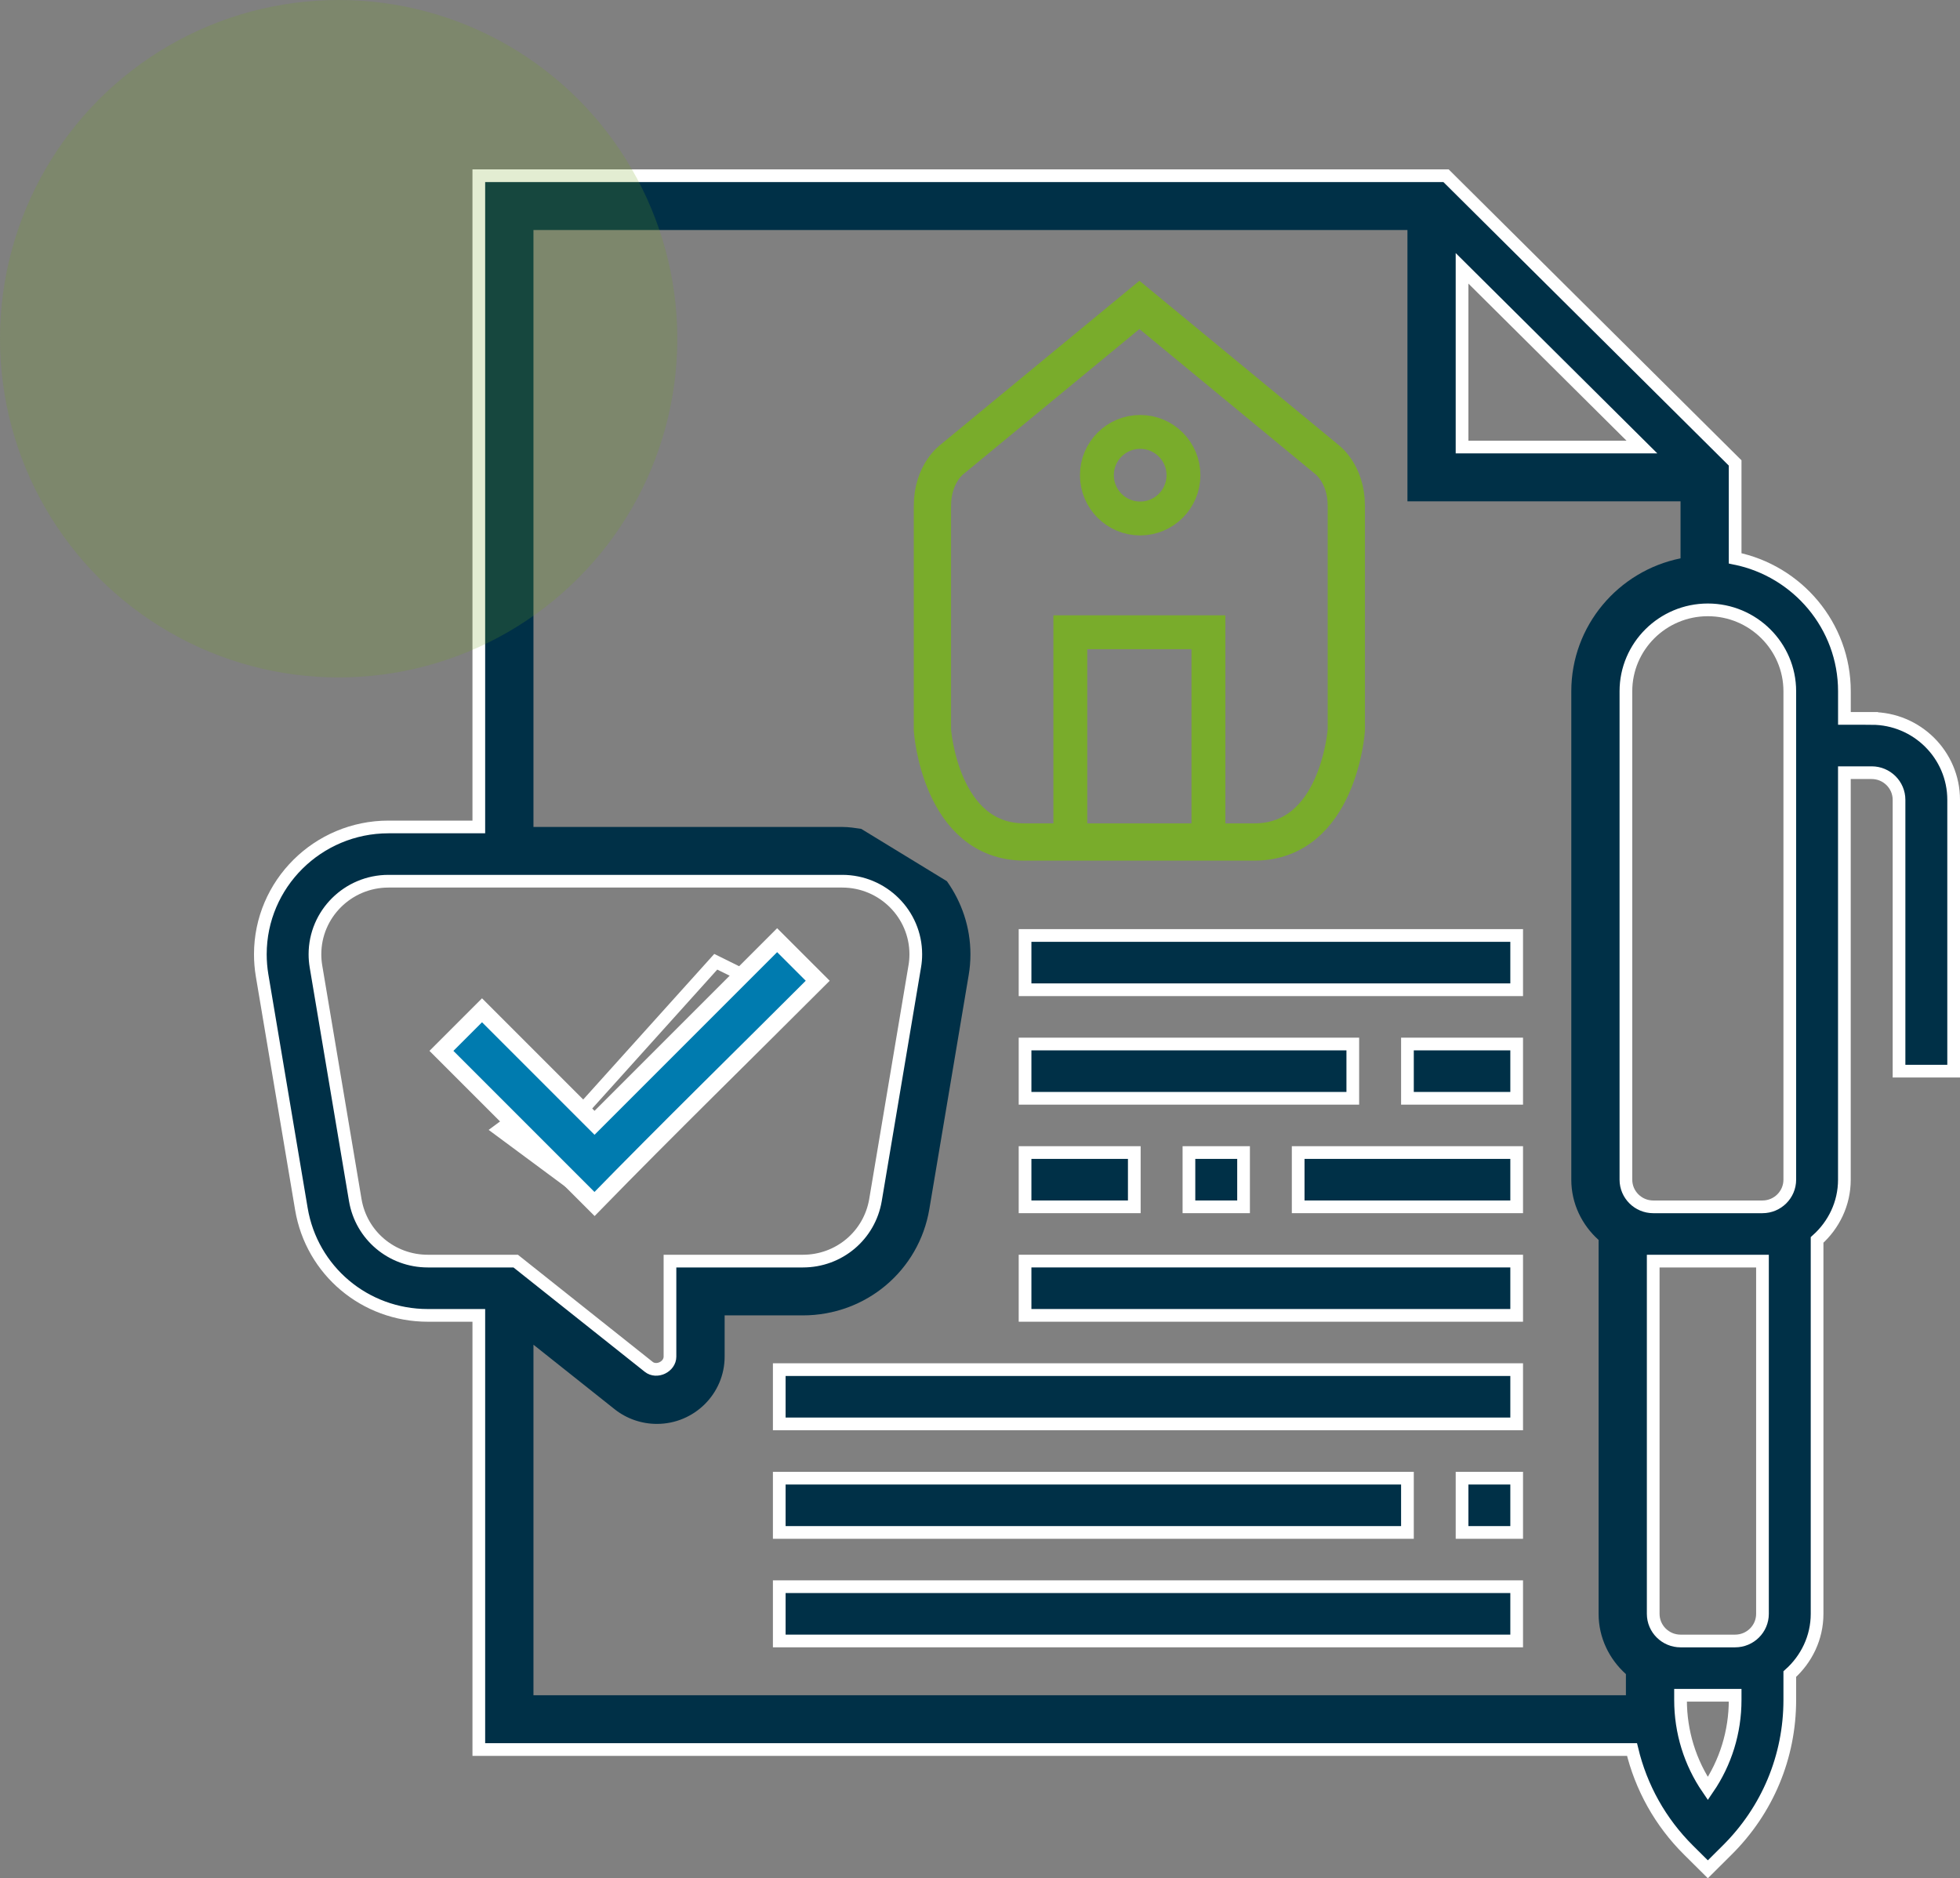 <?xml version="1.0" encoding="UTF-8"?>
<svg xmlns="http://www.w3.org/2000/svg" xmlns:xlink="http://www.w3.org/1999/xlink" width="115.75px" height="110.904px" viewBox="0 0 115.75 110.904" version="1.1">
  <rect x="0" y="0" width="115.75" height="110.904" fill="#808080" stroke="none"/>
  <title>Group 3</title>
  <g id="Page-1" stroke="none" stroke-width="1" fill="none" fill-rule="evenodd">
    <g id="Desktop-Accueil" transform="translate(-1335, -1262)">
      <g id="Group-3" transform="translate(1335, 1262)">
        <g id="Group-60" transform="translate(15.375, 10.375)">
          <path d="M95.161,32.044 L93.549,32.044 L93.549,30.441 C93.549,26.574 90.772,23.337 87.096,22.593 L87.096,16.96 L70.022,-1.13686838e-13 L12.902,-1.13686838e-13 L12.902,38.453 L7.569,38.453 C3.395,38.453 0,41.825 0,45.971 C0,46.386 0.034,46.801 0.102,47.21 L2.424,61.01 C3.036,64.651 6.176,67.293 9.891,67.293 L12.902,67.293 L12.902,92.927 L81.005,92.927 C81.54,95.157 82.671,97.207 84.344,98.868 L85.484,100 L86.624,98.866 C89.01,96.499 90.323,93.35 90.323,89.999 L90.323,88.474 C91.304,87.594 91.935,86.331 91.935,84.916 L91.935,62.839 C92.918,61.959 93.547,60.696 93.547,59.282 L93.547,35.249 L95.161,35.249 C96.049,35.249 96.774,35.968 96.774,36.851 L96.774,52.873 L100,52.873 L100,36.851 C100,34.201 97.829,32.045 95.161,32.045 L95.161,32.044 Z M70.968,5.469 L81.59,16.021 L70.968,16.021 L70.968,5.469 Z M9.891,64.088 C7.759,64.088 5.957,62.572 5.605,60.483 L3.284,46.685 C3.245,46.451 3.225,46.211 3.225,45.971 C3.225,43.593 5.173,41.657 7.567,41.657 L34.362,41.657 C36.759,41.657 38.708,43.593 38.708,45.971 C38.708,46.21 38.688,46.451 38.648,46.681 L36.328,60.481 C35.975,62.572 34.174,64.088 32.041,64.088 L24.191,64.088 L24.191,69.728 C24.191,70.326 23.405,70.707 22.933,70.329 L15.08,64.088 L9.891,64.088 Z M35.484,38.565 C35.116,38.511 34.749,38.454 34.366,38.454 L16.129,38.454 L16.129,3.205 L67.743,3.205 L67.743,19.226 L83.871,19.226 L83.871,22.593 C80.195,23.337 77.42,26.573 77.42,30.442 L77.42,59.282 C77.42,60.696 78.05,61.958 79.032,62.839 L79.032,84.916 C79.032,86.331 79.664,87.593 80.645,88.474 L80.645,89.724 L16.129,89.724 L16.129,69.025 L20.919,72.831 C21.625,73.394 22.512,73.701 23.419,73.701 C25.625,73.701 27.419,71.92 27.419,69.729 L27.419,67.293 L32.042,67.293 C35.758,67.293 38.898,64.653 39.509,61.013 L41.83,47.211 C41.901,46.803 41.935,46.386 41.935,45.972 C41.935,44.364 41.414,42.88 40.546,41.657 L35.484,38.565 Z M87.096,89.999 C87.096,91.894 86.532,93.701 85.484,95.235 C84.435,93.701 83.871,91.894 83.871,89.999 L83.871,89.724 L87.096,89.724 L87.096,89.999 Z M88.71,84.916 C88.71,85.801 87.985,86.519 87.096,86.519 L83.871,86.519 C82.983,86.519 82.257,85.801 82.257,84.916 L82.257,64.088 L88.71,64.088 L88.71,84.916 Z M90.323,59.281 C90.323,60.165 89.599,60.884 88.71,60.884 L82.257,60.884 C81.37,60.884 80.645,60.165 80.645,59.281 L80.645,30.441 C80.645,27.791 82.816,25.635 85.484,25.635 C88.151,25.635 90.323,27.791 90.323,30.441 L90.323,59.281 Z" id="Fill-1" fill="#003047"></path>
          <path d="M95.161,32.044 L93.549,32.044 L93.549,30.441 C93.549,26.574 90.772,23.337 87.096,22.593 L87.096,16.96 L70.022,-1.13686838e-13 L12.902,-1.13686838e-13 L12.902,38.453 L7.569,38.453 C3.395,38.453 0,41.825 0,45.971 C0,46.386 0.034,46.801 0.102,47.21 L2.424,61.01 C3.036,64.651 6.176,67.293 9.891,67.293 L12.902,67.293 L12.902,92.927 L81.005,92.927 C81.54,95.157 82.671,97.207 84.344,98.868 L85.484,100 L86.624,98.866 C89.01,96.499 90.323,93.35 90.323,89.999 L90.323,88.474 C91.304,87.594 91.935,86.331 91.935,84.916 L91.935,62.839 C92.918,61.959 93.547,60.696 93.547,59.282 L93.547,35.249 L95.161,35.249 C96.049,35.249 96.774,35.968 96.774,36.851 L96.774,52.873 L100,52.873 L100,36.851 C100,34.201 97.829,32.045 95.161,32.045 L95.161,32.044 Z M70.968,5.469 L81.59,16.021 L70.968,16.021 L70.968,5.469 Z M9.891,64.088 C7.759,64.088 5.957,62.572 5.605,60.483 L3.284,46.685 C3.245,46.451 3.225,46.211 3.225,45.971 C3.225,43.593 5.173,41.657 7.567,41.657 L34.362,41.657 C36.759,41.657 38.708,43.593 38.708,45.971 C38.708,46.21 38.688,46.451 38.648,46.681 L36.328,60.481 C35.975,62.572 34.174,64.088 32.041,64.088 L24.191,64.088 L24.191,69.728 C24.191,70.326 23.405,70.707 22.933,70.329 L15.08,64.088 L9.891,64.088 Z M87.096,89.999 C87.096,91.894 86.532,93.701 85.484,95.235 C84.435,93.701 83.871,91.894 83.871,89.999 L83.871,89.724 L87.096,89.724 L87.096,89.999 Z M88.71,84.916 C88.71,85.801 87.985,86.519 87.096,86.519 L83.871,86.519 C82.983,86.519 82.257,85.801 82.257,84.916 L82.257,64.088 L88.71,64.088 L88.71,84.916 Z M90.323,59.281 C90.323,60.165 89.599,60.884 88.71,60.884 L82.257,60.884 C81.37,60.884 80.645,60.165 80.645,59.281 L80.645,30.441 C80.645,27.791 82.816,25.635 85.484,25.635 C88.151,25.635 90.323,27.791 90.323,30.441 L90.323,59.281 Z" id="Stroke-3" stroke="#FFFFFF" stroke-width="0.75"></path>
          <polygon id="Fill-5" fill="#003047" points="30.645 73.701 74.194 73.701 74.194 70.496 30.645 70.496"></polygon>
          <polygon id="Stroke-7" stroke="#FFFFFF" stroke-width="0.75" points="30.645 73.701 74.194 73.701 74.194 70.496 30.645 70.496"></polygon>
          <polygon id="Fill-9" fill="#003047" points="70.968 80.11 74.194 80.11 74.194 76.905 70.968 76.905"></polygon>
          <polygon id="Stroke-11" stroke="#FFFFFF" stroke-width="0.75" points="70.968 80.11 74.194 80.11 74.194 76.905 70.968 76.905"></polygon>
          <polygon id="Fill-13" fill="#003047" points="30.645 80.11 67.743 80.11 67.743 76.905 30.645 76.905"></polygon>
          <polygon id="Stroke-15" stroke="#FFFFFF" stroke-width="0.75" points="30.645 80.11 67.743 80.11 67.743 76.905 30.645 76.905"></polygon>
          <polygon id="Fill-17" fill="#003047" points="30.645 86.518 74.194 86.518 74.194 83.313 30.645 83.313"></polygon>
          <polygon id="Stroke-19" stroke="#FFFFFF" stroke-width="0.75" points="30.645 86.518 74.194 86.518 74.194 83.313 30.645 83.313"></polygon>
          <polygon id="Stroke-23" stroke="#FFFFFF" stroke-width="0.75" points="26.895 46.413 18.255 56.01 16.409 54.642 14.113 56.341 18.759 59.781 29.596 47.747"></polygon>
          <path d="M32.917,47.535 C28.56,51.892 24.093,56.25 19.736,60.716 L10.694,51.675 L13.091,49.278 L19.736,55.923 L30.52,45.139 L32.917,47.535 Z" id="Path" stroke="#FFFFFF" fill="#007BAF" fill-rule="nonzero"></path>
          <polygon id="Fill-25" fill="#003047" points="45.161 48.066 74.194 48.066 74.194 44.861 45.161 44.861"></polygon>
          <polygon id="Stroke-27" stroke="#FFFFFF" stroke-width="0.75" points="45.161 48.066 74.194 48.066 74.194 44.861 45.161 44.861"></polygon>
          <polygon id="Fill-29" fill="#003047" points="67.743 54.475 74.194 54.475 74.194 51.27 67.743 51.27"></polygon>
          <polygon id="Stroke-31" stroke="#FFFFFF" stroke-width="0.75" points="67.743 54.475 74.194 54.475 74.194 51.27 67.743 51.27"></polygon>
          <polygon id="Fill-33" fill="#003047" points="45.161 54.475 64.516 54.475 64.516 51.27 45.161 51.27"></polygon>
          <polygon id="Stroke-35" stroke="#FFFFFF" stroke-width="0.75" points="45.161 54.475 64.516 54.475 64.516 51.27 45.161 51.27"></polygon>
          <polygon id="Fill-37" fill="#003047" points="45.161 60.883 51.612 60.883 51.612 57.678 45.161 57.678"></polygon>
          <polygon id="Stroke-39" stroke="#FFFFFF" stroke-width="0.75" points="45.161 60.883 51.612 60.883 51.612 57.678 45.161 57.678"></polygon>
          <polygon id="Fill-41" fill="#003047" points="54.839 60.883 58.065 60.883 58.065 57.678 54.839 57.678"></polygon>
          <polygon id="Stroke-43" stroke="#FFFFFF" stroke-width="0.75" points="54.839 60.883 58.065 60.883 58.065 57.678 54.839 57.678"></polygon>
          <polygon id="Fill-45" fill="#003047" points="61.29 60.883 74.194 60.883 74.194 57.678 61.29 57.678"></polygon>
          <polygon id="Stroke-47" stroke="#FFFFFF" stroke-width="0.75" points="61.29 60.883 74.194 60.883 74.194 57.678 61.29 57.678"></polygon>
          <polygon id="Fill-49" fill="#003047" points="45.161 67.292 74.194 67.292 74.194 64.087 45.161 64.087"></polygon>
          <polygon id="Stroke-51" stroke="#FFFFFF" stroke-width="0.75" points="45.161 67.292 74.194 67.292 74.194 64.087 45.161 64.087"></polygon>
          <g id="Group-10" transform="translate(39.69, 7.628)" stroke="#79AC2B">
            <path d="M12.225,0 L23.27,9.107 C23.27,9.107 24.444,9.936 24.444,11.876 L24.444,25.104 C24.444,25.104 23.99,31.714 19.005,31.714 L12.574,31.714 L11.87,31.714 L5.44,31.714 C0.454,31.714 0,25.104 0,25.104 L0,11.876 C0,9.936 1.174,9.107 1.174,9.107 L12.225,0 Z" id="Stroke-55" stroke-width="2.2"></path>
            <polygon id="Stroke-57" stroke-width="2" points="8.144 31.714 16.3 31.714 16.3 19.329 8.144 19.329"></polygon>
            <path d="M14.826,10.055 C14.826,11.467 13.681,12.611 12.27,12.611 C10.858,12.611 9.713,11.467 9.713,10.055 C9.713,8.643 10.858,7.5 12.27,7.5 C13.681,7.5 14.826,8.643 14.826,10.055 Z" id="Stroke-59" stroke-width="2"></path>
          </g>
        </g>
        <circle id="Oval" fill-opacity="0.199" fill="#71A31D" cx="20" cy="20" r="20"></circle>
      </g>
    </g>
  </g>
</svg>
